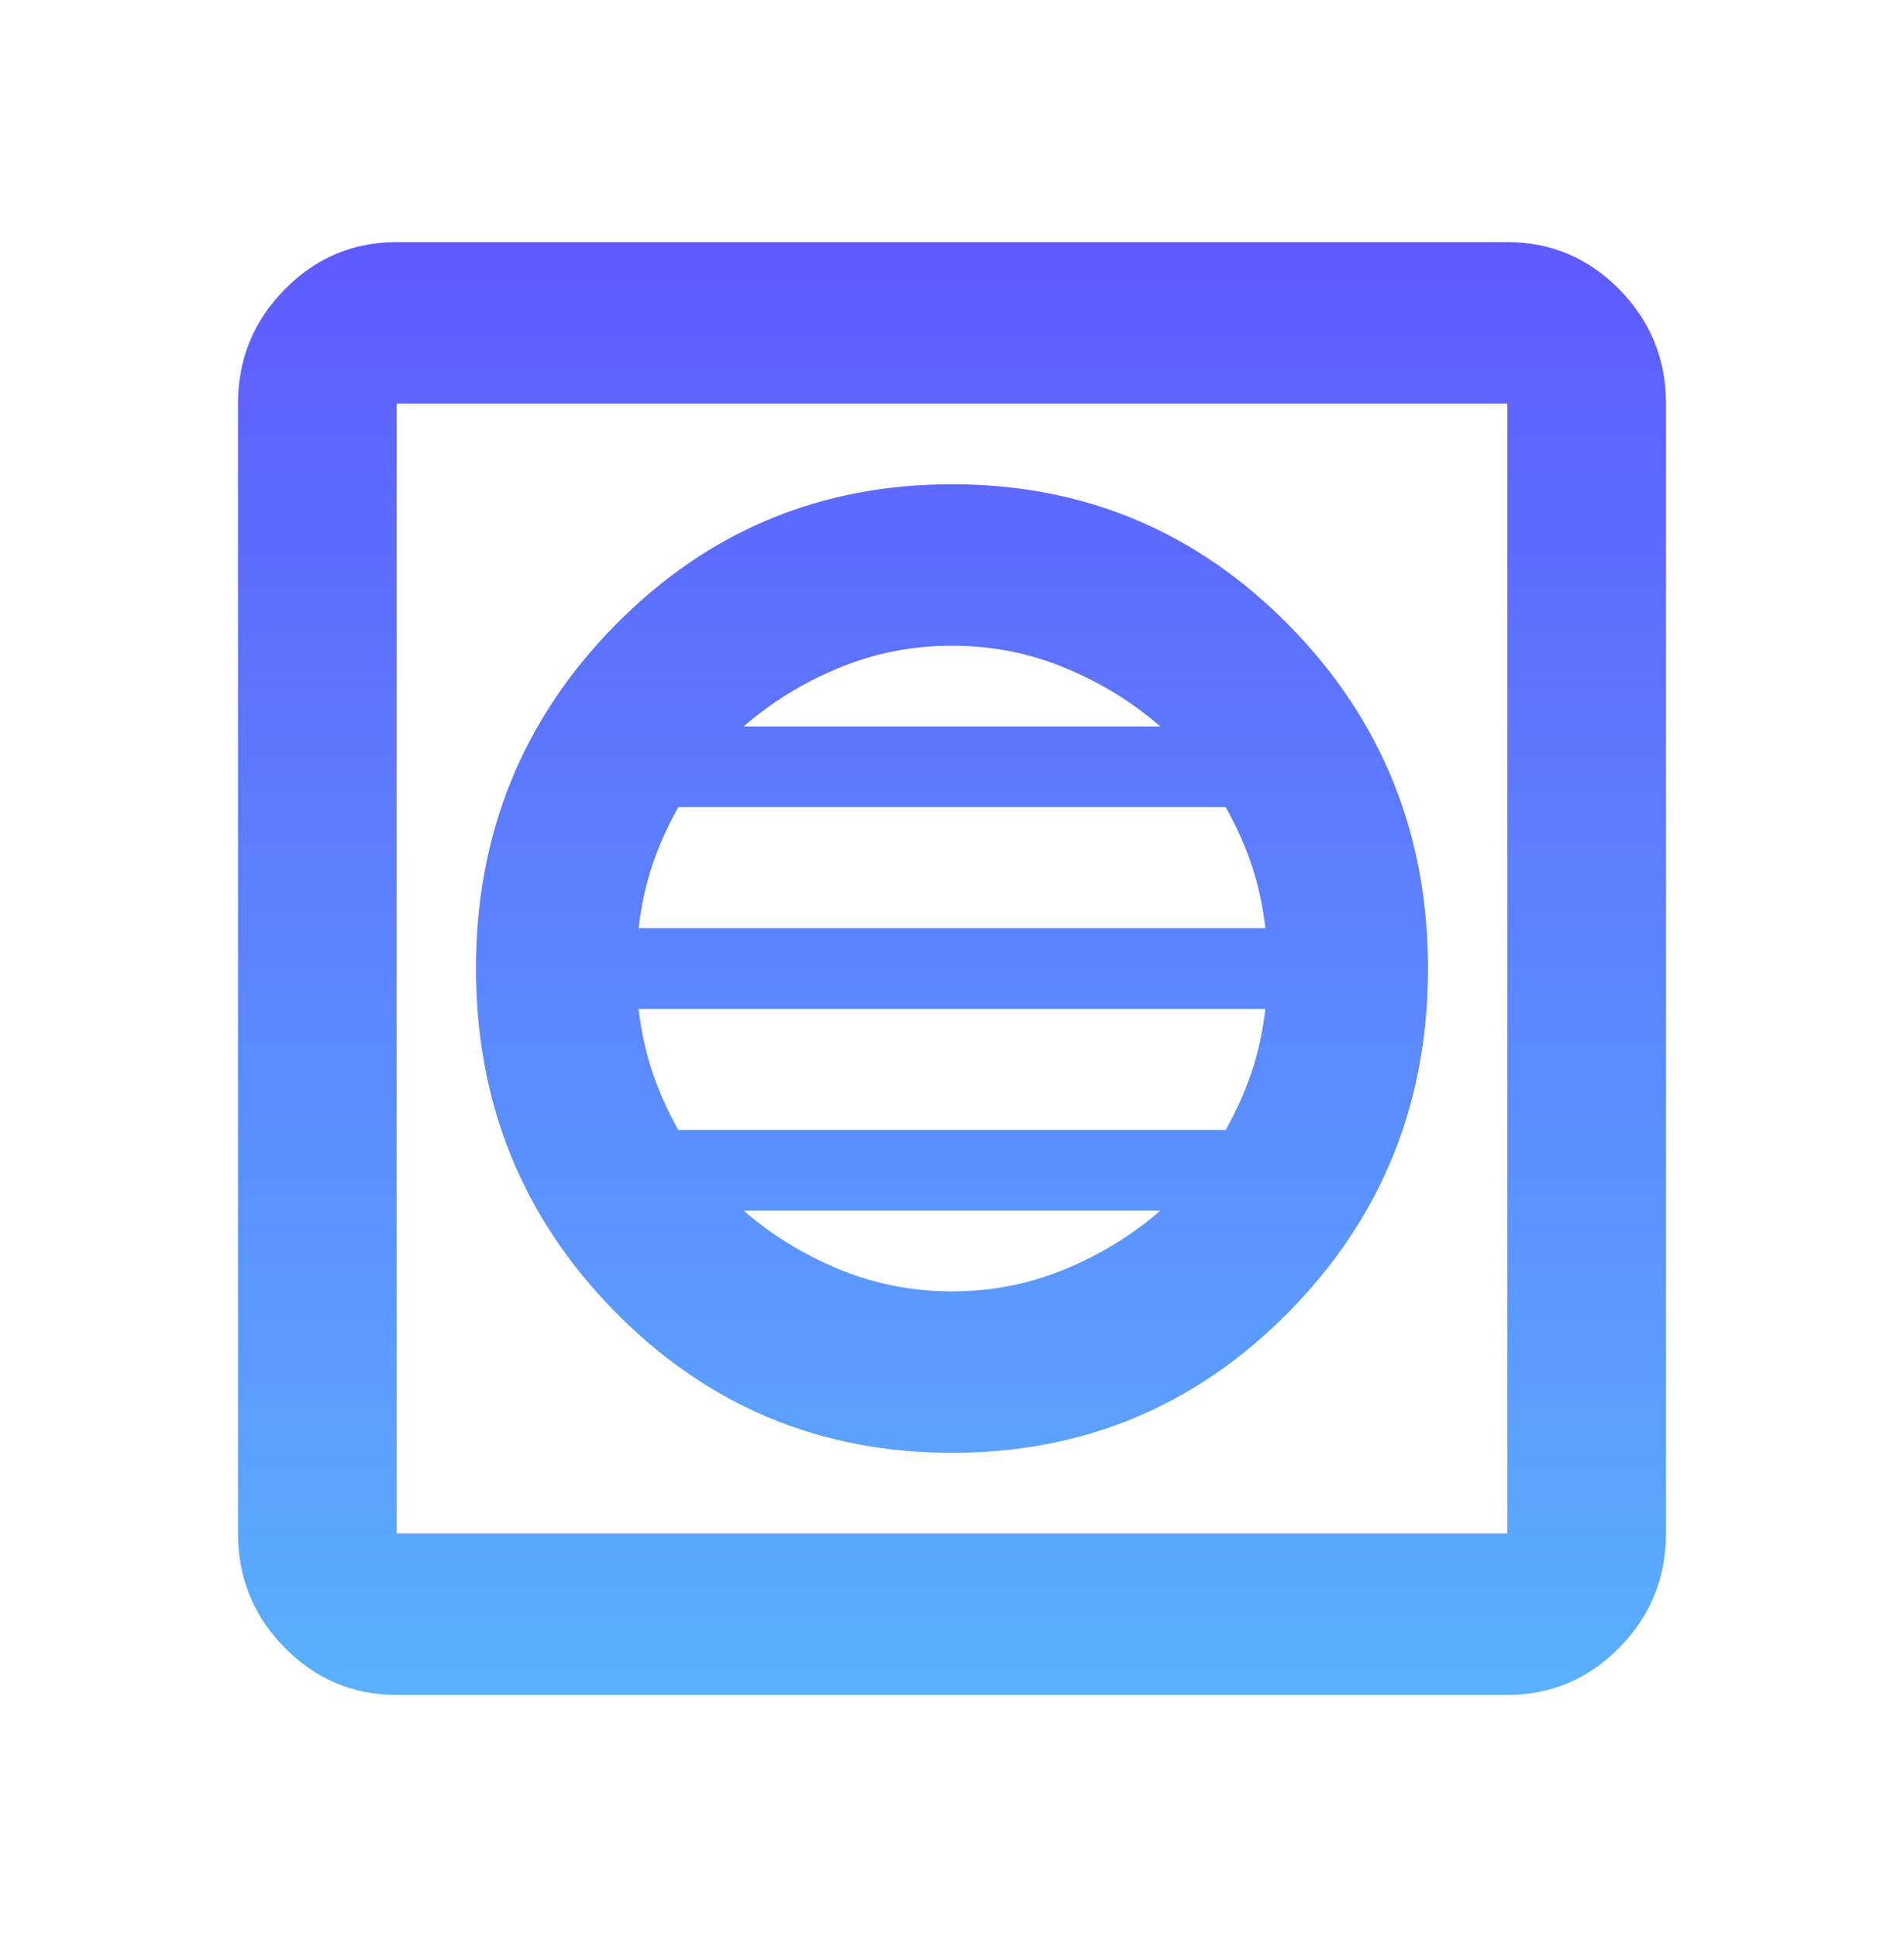 <svg width="58" height="59" viewBox="0 0 58 59" fill="none" xmlns="http://www.w3.org/2000/svg">
<path d="M12.083 51.625C10.754 51.625 9.616 51.144 8.669 50.182C7.723 49.218 7.25 48.06 7.25 46.708V12.292C7.25 10.94 7.723 9.782 8.669 8.818C9.616 7.856 10.754 7.375 12.083 7.375H45.917C47.246 7.375 48.384 7.856 49.331 8.818C50.277 9.782 50.75 10.94 50.75 12.292V46.708C50.75 48.06 50.277 49.218 49.331 50.182C48.384 51.144 47.246 51.625 45.917 51.625H12.083ZM12.083 46.708H45.917V12.292H12.083V46.708ZM29 44.25C33.028 44.25 36.451 42.816 39.271 39.948C42.09 37.08 43.5 33.597 43.5 29.5C43.5 25.403 42.09 21.92 39.271 19.052C36.451 16.184 33.028 14.75 29 14.75C24.972 14.75 21.549 16.184 18.729 19.052C15.91 21.92 14.5 25.403 14.5 29.5C14.5 33.597 15.91 37.08 18.729 39.948C21.549 42.816 24.972 44.25 29 44.25ZM19.454 28.271C19.535 27.574 19.676 26.929 19.877 26.334C20.078 25.74 20.34 25.157 20.663 24.583H37.337C37.66 25.157 37.922 25.74 38.123 26.334C38.324 26.929 38.465 27.574 38.546 28.271H19.454ZM20.663 34.417C20.34 33.843 20.078 33.259 19.877 32.664C19.676 32.071 19.535 31.426 19.454 30.729H38.546C38.465 31.426 38.324 32.071 38.123 32.664C37.922 33.259 37.66 33.843 37.337 34.417H20.663ZM29 39.333C27.792 39.333 26.644 39.108 25.556 38.657C24.469 38.207 23.502 37.612 22.656 36.875H35.344C34.498 37.612 33.531 38.207 32.444 38.657C31.356 39.108 30.208 39.333 29 39.333ZM22.656 22.125C23.502 21.387 24.469 20.793 25.556 20.343C26.644 19.892 27.792 19.667 29 19.667C30.208 19.667 31.356 19.892 32.444 20.343C33.531 20.793 34.498 21.387 35.344 22.125H22.656ZM12.083 46.708V12.292V46.708Z" fill="url(#paint0_linear_5_29)"/>
<defs>
<linearGradient id="paint0_linear_5_29" x1="29" y1="7.375" x2="29" y2="51.625" gradientUnits="userSpaceOnUse">
<stop stop-color="#5E5AFF"/>
<stop offset="1" stop-color="#5AB0FF"/>
</linearGradient>
</defs>
</svg>
